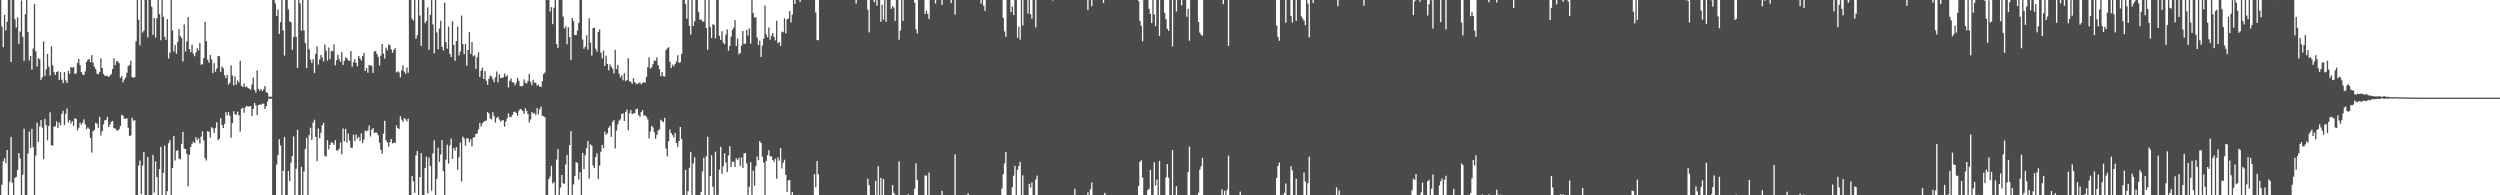 <svg xmlns="http://www.w3.org/2000/svg" width="1920" height="150"><path d="M0 0.000h1v149.998H0zM1 20.387h1v121.415H1zM2 36.255h1v87.605H2zM3 11.442h1v110.122H3zM4 23.449h1v101.873H4zM5 16.738h1v98.483H5zM6 0.000h1v149.998H6zM7 0.000h1v139.549H7zM8 47.543h1v57.571H8zM9 0.000h1v140.433H9zM10 0.000h1v149.998H10zM11 14.777h1v121.827H11zM12 21.130h1v114.681H12zM13 13.300h1v117.307H13zM14 33.726h1v83.819H14zM15 24.326h1v97.408H15zM16 0.350h1v149.648H16zM17 28.244h1v106.016H17zM18 46.690h1v52.107H18zM19 10.925h1v139.073H19zM20 0.000h1v149.998H20zM21 24.689h1v93.240H21zM22 46.365h1v54.593H22zM23 42.918h1v70.583H23zM24 53.487h1v45.470H24zM25 37.340h1v75.675H25zM26 3.115h1v146.883H26zM27 39.308h1v80.216H27zM28 51.123h1v43.103H28zM29 44.643h1v64.357H29zM30 45.506h1v51.640H30zM31 61.411h1v30.789H31zM32 59.324h1v38.708H32zM33 31.853h1v90.287H33zM34 58.312h1v32.961H34zM35 53.291h1v42.833H35zM36 41.457h1v66.316H36zM37 51.233h1v45.564H37zM38 58.015h1v28.269H38zM39 35.605h1v75.900H39zM40 50.175h1v61.773H40zM41 55.428h1v41.879H41zM42 57.500h1v39.452H42zM43 55.273h1v37.983H43zM44 54.744h1v43.504H44zM45 61.388h1v32.607H45zM46 55.396h1v40.846H46zM47 61.153h1v26.232H47zM48 63.812h1v21.284H48zM49 55.353h1v40.819H49zM50 61.723h1v25.676H50zM51 63.826h1v19.588H51zM52 54.467h1v39.516H52zM53 56.570h1v35.687H53zM54 51.530h1v43.412H54zM55 52.087h1v41.002H55zM56 51.306h1v45.431H56zM57 56.703h1v34.090H57zM58 56.355h1v34.982H58zM59 48.358h1v51.807H59zM60 45.259h1v52.881H60zM61 50.045h1v44.284H61zM62 55.328h1v40.427H62zM63 57.259h1v36.891H63zM64 57.559h1v34.149H64zM65 54.799h1v40.787H65zM66 47.566h1v51.663H66zM67 45.838h1v52.036H67zM68 45.369h1v53.590H68zM69 47.685h1v58.335H69zM70 42.355h1v74.847H70zM71 48.125h1v52.563H71zM72 51.210h1v48.528H72zM73 52.995h1v41.286H73zM74 56.472h1v38.548H74zM75 57.140h1v41.009H75zM76 55.401h1v34.248H76zM77 44.808h1v59.235H77zM78 52.210h1v48.532H78zM79 56.786h1v38.768H79zM80 58.193h1v34.232H80zM81 58.159h1v33.950H81zM82 58.230h1v31.464H82zM83 59.068h1v38.468H83zM84 57.978h1v37.624H84zM85 56.877h1v36.678H85zM86 53.009h1v39.878H86zM87 44.792h1v53.675H87zM88 50.043h1v48.624H88zM89 47.070h1v52.819H89zM90 47.104h1v53.352H90zM91 48.566h1v50.622H91zM92 59.917h1v36.813H92zM93 58.431h1v29.748H93zM94 63.235h1v25.543H94zM95 61.105h1v29.995H95zM96 59.566h1v31.730H96zM97 55.865h1v34.978H97zM98 50.755h1v47.349H98zM99 49.910h1v54.552H99zM100 46.690h1v57.172H100zM101 59.148h1v31.336H101zM102 59.818h1v32.982H102zM103 59.164h1v33.154H103zM104 31.764h1v118.233H104zM105 0.000h1v149.998H105zM106 15.168h1v112.033H106zM107 34.925h1v88.351H107zM108 0.000h1v149.151H108zM109 25.028h1v102.216H109zM110 23.593h1v93.068H110zM111 0.000h1v149.998H111zM112 0.000h1v149.998H112zM113 28.750h1v91.814H113zM114 0.000h1v149.998H114zM115 0.000h1v149.998H115zM116 5.150h1v144.848H116zM117 26.763h1v92.159H117zM118 13.831h1v134.111H118zM119 28.846h1v95.091H119zM120 14.003h1v122.044H120zM121 0.000h1v149.998H121zM122 10.954h1v118.856H122zM123 30.949h1v81.818H123zM124 0.000h1v149.998H124zM125 12.918h1v119.879H125zM126 28.278h1v83.558H126zM127 30.716h1v119.282H127zM128 14.756h1v132.138H128zM129 44.964h1v65.071H129zM130 40.478h1v67.216H130zM131 0.000h1v149.998H131zM132 23.341h1v105.737H132zM133 39.562h1v64.831H133zM134 34.605h1v88.625H134zM135 41.215h1v74.611H135zM136 32.140h1v83.260H136zM137 22.305h1v99.447H137zM138 27.681h1v94.736H138zM139 29.247h1v81.175H139zM140 47.262h1v53.973H140zM141 18.745h1v95.407H141zM142 39.546h1v74.952H142zM143 31.844h1v86.323H143zM144 13.065h1v130.044H144zM145 37.628h1v81.331H145zM146 40.045h1v72.892H146zM147 34.282h1v76.044H147zM148 41.196h1v67.577H148zM149 43.211h1v66.563H149zM150 40.274h1v65.071H150zM151 37.077h1v70.420H151zM152 38.681h1v67.463H152zM153 32.982h1v77.190H153zM154 49.786h1v55.126H154zM155 49.251h1v51.606H155zM156 44.637h1v63.135H156zM157 16.720h1v104.725H157zM158 31.693h1v91.624H158zM159 45.863h1v54.742H159zM160 48.136h1v53.210H160zM161 42.149h1v63.549H161zM162 45.607h1v52.071H162zM163 56.207h1v42.400H163zM164 48.479h1v53.604H164zM165 55.099h1v43.044H165zM166 52.643h1v41.272H166zM167 43.055h1v64.536H167zM168 43.195h1v63.419H168zM169 55.170h1v35.614H169zM170 51.077h1v44.902H170zM171 52.439h1v45.966H171zM172 57.852h1v37.244H172zM173 60.040h1v26.113H173zM174 57.536h1v31.034H174zM175 65.018h1v20.970H175zM176 63.542h1v25.227H176zM177 50.100h1v55.664H177zM178 58.006h1v36.536H178zM179 65.531h1v19.878H179zM180 58.612h1v29.221H180zM181 65.048h1v23.085H181zM182 61.734h1v24.035H182zM183 63.439h1v25.104H183zM184 46.621h1v54.462H184zM185 65.854h1v17.681H185zM186 66.765h1v16.045H186zM187 64.069h1v22.501H187zM188 66.847h1v15.534H188zM189 66.355h1v14.960H189zM190 67.671h1v14.090H190zM191 68.097h1v13.660H191zM192 68.866h1v12.678H192zM193 64.856h1v24.298H193zM194 59.615h1v24.097H194zM195 68.946h1v10.117H195zM196 71.031h1v9.915H196zM197 54.055h1v34.325H197zM198 68.253h1v12.499H198zM199 69.676h1v10.583H199zM200 68.374h1v12.023H200zM201 69.999h1v9.597H201zM202 68.532h1v11.048H202zM203 66.037h1v17.688H203zM204 70.759h1v10.826H204zM205 71.482h1v6.619H205zM206 74.341h1v1.321H206zM207 74.174h1v1.751H207zM208 74.284h1v1.488H208zM209 0.000h1v149.998H209zM210 0.000h1v149.998H210zM211 2.639h1v147.359H211zM212 12.270h1v114.072H212zM213 7.361h1v111.749H213zM214 26.086h1v80.869H214zM215 17.065h1v94.601H215zM216 0.000h1v149.998H216zM217 23.371h1v107.883H217zM218 42.625h1v62.514H218zM219 0.000h1v149.998H219zM220 0.000h1v149.998H220zM221 7.265h1v124.056H221zM222 16.457h1v122.546H222zM223 17.157h1v107.831H223zM224 38.287h1v81.580H224zM225 28.592h1v76.195H225zM226 0.000h1v149.998H226zM227 28.377h1v101.150H227zM228 52.160h1v47.548H228zM229 0.000h1v149.998H229zM230 2.621h1v147.377H230zM231 23.557h1v104.560H231zM232 0.000h1v149.998H232zM233 23.438h1v108.291H233zM234 33.110h1v81.253H234zM235 52.352h1v53.405H235zM236 0.000h1v149.998H236zM237 37.871h1v65.712H237zM238 45.728h1v52.309H238zM239 48.491h1v58.921H239zM240 45.444h1v48.788H240zM241 56.106h1v35.847H241zM242 41.348h1v63.750H242zM243 35.571h1v88.255H243zM244 49.633h1v49.054H244zM245 45.648h1v60.443H245zM246 42.286h1v59.585H246zM247 44.140h1v52.041H247zM248 47.143h1v47.223H248zM249 34.209h1v85.442H249zM250 38.935h1v81.329H250zM251 46.566h1v61.036H251zM252 36.436h1v78.424H252zM253 45.406h1v65.884H253zM254 39.088h1v70.171H254zM255 39.448h1v70.324H255zM256 34.108h1v77.200H256zM257 50.125h1v57.484H257zM258 46.273h1v69.216H258zM259 42.007h1v73.634H259zM260 45.440h1v68.731H260zM261 47.466h1v62.020H261zM262 39.928h1v78.591H262zM263 49.866h1v48.809H263zM264 46.692h1v61.940H264zM265 43.957h1v54.989H265zM266 44.861h1v64.609H266zM267 46.326h1v56.305H267zM268 46.868h1v61.127H268zM269 39.059h1v74.409H269zM270 51.274h1v62.192H270zM271 47.784h1v55.662H271zM272 45.431h1v62.991H272zM273 48.335h1v54.998H273zM274 50.947h1v55.520H274zM275 42.961h1v62.176H275zM276 44.831h1v63.373H276zM277 46.470h1v55.936H277zM278 43.144h1v66.799H278zM279 40.558h1v66.600H279zM280 54.510h1v45.712H280zM281 52.334h1v48.546H281zM282 55.843h1v44.284H282zM283 49.864h1v46.442H283zM284 50.301h1v54.559H284zM285 50.512h1v49.159H285zM286 56.030h1v42.316H286zM287 39.626h1v62.531H287zM288 39.217h1v62.489H288zM289 41.421h1v60.580H289zM290 43.687h1v60.221H290zM291 50.317h1v59.308H291zM292 42.691h1v72.361H292zM293 33.739h1v84.212H293zM294 41.162h1v61.494H294zM295 45.007h1v47.786H295zM296 36.630h1v71.109H296zM297 38.622h1v70.885H297zM298 34.051h1v78.600H298zM299 34.806h1v74.302H299zM300 37.914h1v68.813H300zM301 40.624h1v69.532H301zM302 38.361h1v71.333H302zM303 36.946h1v72.800H303zM304 55.595h1v40.810H304zM305 54.712h1v43.652H305zM306 55.639h1v43.501H306zM307 59.457h1v29.855H307zM308 54.078h1v37.752H308zM309 50.198h1v43.508H309zM310 54.968h1v35.763H310zM311 56.609h1v34.891H311zM312 51.752h1v41.510H312zM313 55.879h1v35.307H313zM314 0.000h1v149.998H314zM315 0.000h1v149.998H315zM316 14.491h1v120.655H316zM317 15.850h1v123.374H317zM318 0.000h1v148.075H318zM319 29.867h1v89.383H319zM320 27.193h1v88.676H320zM321 0.000h1v149.998H321zM322 11.945h1v124.139H322zM323 35.252h1v82.425H323zM324 0.000h1v149.998H324zM325 0.000h1v149.998H325zM326 17.821h1v111.271H326zM327 16.180h1v104.164H327zM328 5.688h1v142.781H328zM329 38.315h1v82.789H329zM330 11.440h1v116.091H330zM331 0.000h1v146.500H331zM332 18.686h1v99.069H332zM333 40.958h1v66.827H333zM334 0.000h1v149.998H334zM335 24.902h1v112.470H335zM336 37.901h1v75.513H336zM337 21.883h1v102.489H337zM338 15.857h1v102.814H338zM339 36.047h1v71.551H339zM340 38.729h1v92.594H340zM341 2.081h1v147.917H341zM342 32.378h1v90.225H342zM343 37.381h1v73.743H343zM344 20.501h1v105.139H344zM345 41.222h1v70.374H345zM346 43.794h1v62.725H346zM347 16.269h1v105.718H347zM348 34.515h1v79.122H348zM349 46.619h1v69.090H349zM350 31.474h1v81.496H350zM351 20.366h1v110.005H351zM352 42.666h1v78.062H352zM353 39.624h1v69.811H353zM354 11.945h1v127.494H354zM355 33.847h1v71.125H355zM356 41.581h1v64.877H356zM357 33.675h1v78.259H357zM358 50.430h1v55.808H358zM359 38.468h1v67.726H359zM360 24.719h1v84.668H360zM361 41.444h1v65.495H361zM362 32.362h1v79.980H362zM363 43.284h1v62.439H363zM364 42.373h1v62.913H364zM365 52.931h1v50.043H365zM366 44.101h1v58.356H366zM367 40.123h1v59.232H367zM368 59.138h1v35.275H368zM369 54.307h1v42.890H369zM370 51.926h1v42.865H370zM371 60.683h1v32.927H371zM372 54.618h1v38.274H372zM373 61.949h1v30.640H373zM374 65.126h1v20.988H374zM375 60.509h1v26.637H375zM376 57.994h1v33.064H376zM377 58.720h1v33.025H377zM378 60.880h1v25.360H378zM379 63.171h1v26.127H379zM380 59.436h1v34.616H380zM381 54.893h1v35.699H381zM382 63.169h1v26.402H382zM383 56.973h1v34.763H383zM384 59.944h1v33.364H384zM385 59.825h1v32.723H385zM386 59.566h1v32.657H386zM387 56.495h1v40.819H387zM388 58.887h1v34.470H388zM389 57.742h1v33.124H389zM390 67.152h1v19.997H390zM391 61.986h1v27.997H391zM392 60.281h1v29.572H392zM393 63.126h1v25.152H393zM394 63.430h1v22.765H394zM395 65.582h1v20.105H395zM396 63.474h1v23.321H396zM397 59.800h1v29.201H397zM398 62.096h1v23.028H398zM399 66.058h1v17.580H399zM400 66.234h1v17.812H400zM401 65.932h1v19.382H401zM402 60.958h1v26.468H402zM403 63.563h1v19.606H403zM404 64.149h1v21.023H404zM405 62.263h1v25.330H405zM406 56.708h1v37.340H406zM407 62.926h1v28.819H407zM408 65.531h1v20.380H408zM409 61.253h1v26.184H409zM410 63.512h1v23.156H410zM411 63.611h1v24.788H411zM412 65.858h1v17.212H412zM413 64.872h1v22.961H413zM414 66.495h1v17.384H414zM415 66.735h1v15.175H415zM416 62.430h1v26.553H416zM417 56.916h1v32.254H417zM418 55.666h1v34.433H418zM419 0.000h1v149.998H419zM420 0.000h1v149.998H420zM421 0.000h1v137.620H421zM422 8.853h1v126.739H422zM423 5.516h1v121.825H423zM424 18.599h1v122.335H424zM425 5.935h1v133.967H425zM426 0.000h1v149.998H426zM427 33.875h1v88.717H427zM428 36.752h1v77.767H428zM429 0.000h1v149.998H429zM430 0.000h1v144.102H430zM431 0.000h1v134.347H431zM432 12.724h1v128.039H432zM433 21.943h1v119.206H433zM434 20.121h1v106.208H434zM435 33.973h1v84.952H435zM436 20.959h1v128.913H436zM437 28.461h1v83.068H437zM438 45.978h1v54.716H438zM439 13.831h1v136.166H439zM440 16.299h1v125.313H440zM441 26.937h1v108.295H441zM442 26.935h1v97.501H442zM443 23.557h1v101.699H443zM444 17.599h1v120.348H444zM445 0.000h1v132.241H445zM446 0.000h1v149.998H446zM447 30.377h1v87.000H447zM448 37.443h1v92.429H448zM449 35.866h1v83.329H449zM450 27.054h1v86.687H450zM451 38.086h1v70.228H451zM452 14.030h1v123.148H452zM453 32.613h1v78.257H453zM454 42.728h1v69.168H454zM455 21.613h1v105.473H455zM456 21.247h1v107.856H456zM457 37.479h1v83.153H457zM458 39.622h1v78.088H458zM459 24.586h1v112.928H459zM460 22.634h1v104.551H460zM461 40.411h1v76.144H461zM462 44.831h1v66.470H462zM463 38.795h1v75.000H463zM464 50.693h1v50.487H464zM465 42.776h1v60.750H465zM466 49.100h1v53.297H466zM467 53.954h1v44.156H467zM468 49.459h1v47.136H468zM469 51.263h1v53.865H469zM470 52.700h1v40.906H470zM471 56.486h1v35.760H471zM472 38.283h1v75.746H472zM473 53.101h1v47.234H473zM474 49.814h1v45.724H474zM475 56.570h1v36.104H475zM476 59.569h1v32.071H476zM477 57.813h1v29.787H477zM478 61.649h1v25.369H478zM479 56.184h1v36.720H479zM480 62.375h1v23.650H480zM481 61.512h1v22.607H481zM482 44.641h1v55.405H482zM483 62.434h1v24.481H483zM484 62.931h1v21.552H484zM485 64.380h1v23.470H485zM486 60.125h1v26.910H486zM487 63.130h1v23.694H487zM488 64.172h1v19.704H488zM489 64.606h1v18.958H489zM490 63.869h1v24.577H490zM491 63.279h1v26.436H491zM492 64.835h1v21.254H492zM493 63.753h1v20.796H493zM494 63.126h1v25.685H494zM495 63.512h1v25.170H495zM496 59.010h1v30.700H496zM497 51.508h1v40.194H497zM498 43.906h1v62.386H498zM499 52.675h1v48.125H499zM500 51.698h1v44.918H500zM501 49.287h1v48.576H501zM502 46.417h1v55.188H502zM503 46.767h1v59.818H503zM504 44.019h1v59.601H504zM505 50.125h1v50.150H505zM506 53.208h1v46.232H506zM507 58.518h1v33.378H507zM508 55.353h1v37.578H508zM509 58.532h1v35.447H509zM510 58.800h1v31.739H510zM511 38.393h1v75.609H511zM512 37.065h1v83.061H512zM513 36.262h1v72.182H513zM514 47.475h1v52.023H514zM515 52.359h1v49.830H515zM516 49.667h1v54.121H516zM517 51.018h1v54.533H517zM518 49.097h1v52.936H518zM519 47.264h1v62.579H519zM520 42.432h1v70.402H520zM521 48.285h1v60.011H521zM522 47.770h1v49.791H522zM523 41.402h1v65.366H523zM524 0.000h1v149.998H524zM525 0.000h1v149.998H525zM526 3.104h1v127.405H526zM527 14.381h1v135.276H527zM528 0.000h1v146.734H528zM529 19.766h1v109.167H529zM530 26.546h1v90.111H530zM531 0.000h1v149.998H531zM532 19.917h1v105.359H532zM533 16.317h1v104.416H533zM534 0.000h1v149.998H534zM535 0.000h1v149.998H535zM536 9.126h1v140.872H536zM537 15.022h1v134.976H537zM538 14.953h1v132.566H538zM539 16.553h1v115.066H539zM540 16.564h1v104.590H540zM541 0.000h1v149.998H541zM542 21.515h1v98.534H542zM543 38.267h1v66.737H543zM544 0.000h1v149.998H544zM545 20.798h1v114.340H545zM546 29.292h1v89.957H546zM547 18.640h1v124.800H547zM548 19.146h1v130.538H548zM549 29.400h1v87.030H549zM550 0.000h1v149.998H550zM551 0.000h1v149.602H551zM552 27.525h1v102.734H552zM553 30.606h1v82.164H553zM554 24.021h1v109.408H554zM555 32.652h1v95.107H555zM556 33.957h1v83.833H556zM557 26.575h1v98.268H557zM558 22.586h1v109.492H558zM559 38.935h1v80.438H559zM560 35.239h1v76.982H560zM561 28.223h1v99.996H561zM562 22.888h1v101.289H562zM563 21.130h1v103.059H563zM564 15.470h1v112.777H564zM565 35.339h1v86.247H565zM566 29.631h1v93.288H566zM567 41.858h1v79.237H567zM568 40.659h1v86.810H568zM569 35.053h1v85.874H569zM570 23.808h1v105.107H570zM571 33.687h1v84.229H571zM572 33.479h1v83.899H572zM573 22.977h1v102.541H573zM574 27.264h1v122.733H574zM575 21.746h1v121.616H575zM576 33.483h1v91.079H576zM577 0.000h1v149.998H577zM578 10.066h1v120.893H578zM579 13.445h1v129.199H579zM580 13.282h1v114.240H580zM581 28.885h1v91.253H581zM582 34.511h1v88.527H582zM583 31.252h1v77.101H583zM584 43.730h1v66.044H584zM585 34.998h1v85.439H585zM586 29.874h1v95.020H586zM587 4.184h1v145.814H587zM588 26.399h1v97.124H588zM589 28.672h1v90.532H589zM590 21.130h1v94.240H590zM591 30.444h1v89.731H591zM592 27.468h1v92.509H592zM593 25.330h1v97.483H593zM594 28.304h1v95.940H594zM595 31.016h1v90.832H595zM596 15.992h1v121.268H596zM597 33.224h1v87.653H597zM598 32.277h1v91.106H598zM599 35.246h1v78.534H599zM600 24.264h1v105.116H600zM601 24.802h1v100.127H601zM602 14.042h1v108.620H602zM603 25.607h1v108.636H603zM604 14.955h1v132.438H604zM605 14.239h1v124.397H605zM606 8.446h1v129.847H606zM607 17.313h1v132.685H607zM608 11.112h1v136.297H608zM609 0.000h1v149.998H609zM610 3.090h1v146.908H610zM611 0.000h1v149.998H611zM612 0.000h1v149.998H612zM613 0.000h1v149.593H613zM614 1.504h1v148.311H614zM615 0.000h1v149.998H615zM616 0.000h1v149.998H616zM617 0.000h1v149.998H617zM618 0.000h1v149.998H618zM619 0.000h1v149.998H619zM620 0.000h1v149.998H620zM621 0.000h1v149.998H621zM622 0.000h1v149.998H622zM623 0.000h1v149.998H623zM624 0.000h1v149.998H624zM625 0.000h1v133.804H625zM626 9.558h1v134.196H626zM627 30.611h1v93.063H627zM628 30.984h1v102.848H628zM629 0.000h1v149.998H629zM630 0.000h1v149.998H630zM631 0.000h1v149.998H631zM632 0.000h1v149.998H632zM633 0.000h1v149.998H633zM634 0.000h1v149.998H634zM635 0.000h1v149.998H635zM636 0.000h1v149.998H636zM637 0.000h1v149.998H637zM638 0.000h1v149.998H638zM639 0.000h1v149.998H639zM640 0.000h1v149.998H640zM641 0.000h1v149.998H641zM642 0.000h1v149.998H642zM643 0.000h1v149.998H643zM644 0.000h1v149.998H644zM645 0.000h1v149.998H645zM646 0.000h1v149.998H646zM647 0.000h1v149.998H647zM648 0.000h1v149.998H648zM649 0.000h1v149.998H649zM650 0.000h1v149.998H650zM651 0.000h1v149.998H651zM652 0.000h1v149.998H652zM653 0.000h1v149.998H653zM654 0.000h1v149.998H654zM655 0.000h1v149.998H655zM656 0.000h1v149.998H656zM657 2.715h1v147.283H657zM658 0.000h1v149.998H658zM659 0.000h1v149.998H659zM660 0.000h1v149.998H660zM661 0.000h1v149.998H661zM662 0.000h1v149.998H662zM663 0.000h1v149.998H663zM664 0.000h1v149.998H664zM665 0.000h1v149.998H665zM666 7.466h1v129.755H666zM667 24.863h1v117.300H667zM668 0.000h1v149.998H668zM669 0.000h1v149.998H669zM670 0.000h1v149.998H670zM671 1.694h1v148.304H671zM672 0.000h1v138.920H672zM673 4.289h1v145.388H673zM674 0.000h1v127.721H674zM675 0.000h1v149.998H675zM676 16.692h1v120.007H676zM677 3.568h1v146.429H677zM678 15.106h1v122.346H678zM679 0.000h1v149.998H679zM680 16.683h1v133.315H680zM681 0.000h1v149.998H681zM682 0.000h1v149.998H682zM683 0.000h1v149.998H683zM684 6.823h1v143.175H684zM685 4.720h1v137.531H685zM686 5.914h1v142.227H686zM687 16.079h1v133.601H687zM688 0.000h1v149.998H688zM689 0.000h1v149.998H689zM690 30.499h1v93.402H690zM691 23.502h1v126.496H691zM692 0.000h1v149.998H692zM693 16.077h1v133.921H693zM694 0.000h1v149.998H694zM695 0.000h1v149.998H695zM696 0.000h1v149.998H696zM697 0.000h1v149.169H697zM698 0.000h1v149.998H698zM699 0.000h1v149.998H699zM700 0.000h1v149.998H700zM701 0.000h1v149.998H701zM702 2.110h1v142.900H702zM703 22.545h1v102.969H703zM704 25.713h1v112.587H704zM705 0.000h1v149.998H705zM706 0.000h1v149.998H706zM707 0.000h1v149.998H707zM708 0.000h1v149.998H708zM709 0.000h1v149.998H709zM710 10.783h1v123.976H710zM711 8.219h1v126.638H711zM712 10.684h1v139.314H712zM713 14.591h1v117.918H713zM714 0.000h1v149.998H714zM715 0.000h1v149.998H715zM716 0.000h1v149.998H716zM717 0.000h1v149.998H717zM718 2.696h1v147.301H718zM719 0.000h1v149.998H719zM720 0.000h1v149.998H720zM721 0.000h1v149.998H721zM722 0.000h1v149.998H722zM723 3.783h1v142.754H723zM724 0.000h1v149.998H724zM725 0.000h1v149.998H725zM726 0.000h1v149.998H726zM727 0.000h1v149.998H727zM728 0.000h1v149.998H728zM729 0.000h1v149.998H729zM730 2.296h1v147.702H730zM731 0.000h1v149.998H731zM732 0.000h1v149.998H732zM733 11.323h1v107.204H733zM734 0.000h1v149.998H734zM735 0.000h1v149.998H735zM736 0.000h1v149.998H736zM737 0.000h1v149.998H737zM738 0.000h1v149.998H738zM739 0.000h1v149.998H739zM740 0.000h1v149.998H740zM741 0.000h1v149.998H741zM742 0.000h1v149.998H742zM743 0.000h1v148.354H743zM744 0.000h1v149.998H744zM745 0.000h1v149.998H745zM746 0.000h1v149.998H746zM747 0.000h1v149.998H747zM748 0.000h1v149.998H748zM749 0.000h1v149.998H749zM750 0.000h1v149.998H750zM751 0.000h1v149.998H751zM752 0.000h1v149.998H752zM753 2.785h1v147.212H753zM754 0.000h1v149.998H754zM755 4.511h1v145.486H755zM756 8.324h1v141.673H756zM757 0.000h1v149.998H757zM758 0.000h1v149.998H758zM759 0.000h1v149.998H759zM760 0.000h1v149.998H760zM761 0.000h1v149.998H761zM762 0.000h1v149.998H762zM763 0.000h1v149.998H763zM764 0.000h1v149.998H764zM765 0.000h1v149.998H765zM766 0.000h1v149.998H766zM767 0.000h1v149.998H767zM768 0.000h1v149.998H768zM769 0.000h1v144.786H769zM770 13.703h1v120.119H770zM771 24.113h1v101.356H771zM772 28.262h1v88.486H772zM773 0.000h1v149.998H773zM774 0.000h1v149.998H774zM775 0.000h1v149.998H775zM776 9.261h1v140.737H776zM777 5.097h1v138.593H777zM778 11.588h1v123.360H778zM779 0.000h1v127.375H779zM780 0.000h1v149.998H780zM781 28.967h1v101.360H781zM782 20.542h1v106.883H782zM783 30.508h1v93.709H783zM784 0.000h1v149.998H784zM785 19.585h1v115.084H785zM786 0.000h1v149.998H786zM787 0.000h1v149.998H787zM788 0.000h1v149.998H788zM789 10.320h1v139.677H789zM790 0.000h1v141.140H790zM791 10.915h1v133.090H791zM792 14.317h1v125.727H792zM793 0.000h1v149.998H793zM794 0.000h1v149.819H794zM795 21.080h1v116.789H795zM796 0.000h1v134.853H796zM797 0.000h1v149.998H797zM798 0.000h1v149.998H798zM799 0.000h1v149.998H799zM800 0.000h1v149.998H800zM801 0.000h1v149.998H801zM802 0.000h1v149.998H802zM803 0.000h1v149.998H803zM804 0.000h1v149.998H804zM805 0.000h1v149.998H805zM806 0.000h1v149.998H806zM807 0.000h1v149.998H807zM808 0.460h1v149.538H808zM809 0.000h1v149.998H809zM810 0.000h1v149.998H810zM811 0.000h1v149.998H811zM812 0.000h1v149.998H812zM813 0.000h1v149.998H813zM814 0.000h1v149.998H814zM815 0.000h1v149.998H815zM816 0.000h1v149.998H816zM817 0.000h1v149.998H817zM818 0.000h1v149.998H818zM819 0.000h1v149.998H819zM820 0.000h1v149.998H820zM821 0.000h1v149.998H821zM822 0.000h1v149.998H822zM823 0.000h1v149.998H823zM824 0.000h1v149.998H824zM825 0.000h1v144.930H825zM826 0.000h1v149.998H826zM827 0.000h1v149.998H827zM828 0.000h1v149.998H828zM829 0.000h1v149.998H829zM830 0.000h1v149.998H830zM831 0.000h1v149.998H831zM832 0.000h1v149.998H832zM833 0.000h1v149.998H833zM834 0.000h1v149.998H834zM835 7.718h1v140.051H835zM836 0.000h1v149.998H836zM837 0.000h1v145.292H837zM838 4.704h1v135.427H838zM839 0.000h1v149.998H839zM840 0.000h1v149.998H840zM841 0.000h1v149.998H841zM842 0.000h1v149.998H842zM843 0.000h1v149.998H843zM844 0.000h1v149.998H844zM845 0.000h1v149.998H845zM846 0.000h1v149.998H846zM847 2.275h1v147.723H847zM848 0.000h1v148.073H848zM849 0.000h1v149.998H849zM850 0.000h1v149.998H850zM851 0.000h1v149.998H851zM852 0.000h1v149.998H852zM853 0.000h1v149.998H853zM854 0.000h1v149.998H854zM855 0.000h1v149.998H855zM856 0.000h1v149.998H856zM857 0.000h1v149.998H857zM858 0.000h1v149.998H858zM859 0.000h1v149.998H859zM860 0.000h1v149.998H860zM861 0.000h1v149.998H861zM862 0.000h1v149.998H862zM863 0.000h1v149.998H863zM864 0.000h1v149.998H864zM865 0.000h1v149.998H865zM866 0.000h1v149.998H866zM867 0.000h1v149.998H867zM868 0.000h1v149.998H868zM869 0.000h1v149.998H869zM870 0.000h1v149.998H870zM871 0.000h1v149.998H871zM872 0.000h1v149.998H872zM873 0.000h1v149.998H873zM874 0.911h1v142.049H874zM875 16.141h1v108.172H875zM876 19.878h1v103.214H876zM877 31.718h1v104.677H877zM878 0.000h1v149.998H878zM879 0.000h1v149.998H879zM880 0.000h1v149.998H880zM881 0.000h1v145.988H881zM882 6.786h1v138.274H882zM883 10.634h1v119.923H883zM884 17.734h1v132.264H884zM885 0.000h1v149.998H885zM886 11.192h1v113.436H886zM887 20.080h1v122.317H887zM888 0.000h1v137.910H888zM889 0.000h1v149.998H889zM890 27.541h1v96.023H890zM891 0.000h1v149.998H891zM892 0.000h1v149.998H892zM893 0.000h1v149.998H893zM894 9.961h1v140.037H894zM895 14.838h1v121.303H895zM896 22.069h1v103.999H896zM897 23.692h1v112.766H897zM898 0.000h1v149.998H898zM899 0.000h1v149.998H899zM900 35.717h1v79.527H900zM901 0.000h1v149.998H901zM902 0.000h1v149.998H902zM903 8.837h1v134.239H903zM904 0.000h1v149.998H904zM905 0.000h1v149.998H905zM906 0.000h1v149.998H906zM907 4.095h1v145.903H907zM908 0.000h1v149.998H908zM909 0.000h1v149.998H909zM910 0.000h1v149.998H910zM911 12.845h1v137.153H911zM912 6.761h1v125.267H912zM913 31.288h1v81.283H913zM914 0.000h1v149.998H914zM915 0.000h1v149.998H915zM916 0.000h1v149.998H916zM917 0.000h1v149.998H917zM918 0.000h1v149.998H918zM919 0.000h1v149.998H919zM920 16.919h1v131.069H920zM921 25.056h1v105.382H921zM922 26.807h1v100.941H922zM923 27.390h1v93.848H923zM924 0.000h1v149.998H924zM925 0.000h1v149.998H925zM926 0.000h1v149.998H926zM927 0.000h1v149.998H927zM928 0.000h1v149.998H928zM929 0.000h1v149.998H929zM930 0.000h1v149.998H930zM931 0.000h1v149.998H931zM932 0.000h1v149.998H932zM933 0.000h1v149.998H933zM934 0.000h1v149.998H934zM935 0.000h1v149.998H935zM936 0.000h1v149.998H936zM937 0.000h1v149.998H937zM938 0.000h1v145.448H938zM939 3.223h1v146.775H939zM940 0.000h1v146.441H940zM941 0.000h1v149.998H941zM942 0.000h1v145.715H942zM943 35.252h1v84.290H943zM944 0.000h1v149.998H944zM945 0.000h1v149.998H945zM946 0.000h1v149.998H946zM947 0.000h1v149.998H947zM948 0.000h1v149.998H948zM949 0.000h1v149.998H949zM950 0.000h1v149.998H950zM951 0.000h1v149.998H951zM952 0.000h1v147.089H952zM953 0.000h1v149.998H953zM954 0.000h1v149.998H954zM955 0.000h1v149.998H955zM956 0.000h1v149.998H956zM957 0.000h1v149.998H957zM958 0.000h1v149.998H958zM959 0.000h1v149.998H959zM960 0.000h1v149.998H960zM961 0.000h1v149.998H961zM962 0.000h1v149.998H962zM963 0.000h1v149.998H963zM964 0.000h1v149.998H964zM965 0.000h1v149.998H965zM966 0.000h1v149.998H966zM967 0.000h1v149.998H967zM968 0.000h1v149.998H968zM969 0.000h1v149.998H969zM970 0.000h1v149.998H970zM971 0.000h1v149.998H971zM972 0.000h1v149.998H972zM973 0.000h1v149.998H973zM974 0.000h1v149.998H974zM975 0.000h1v149.998H975zM976 0.000h1v149.998H976zM977 0.000h1v149.998H977zM978 0.000h1v149.998H978zM979 0.000h1v149.998H979zM980 19.590h1v117.133H980zM981 28.313h1v99.241H981zM982 31.309h1v93.569H982zM983 0.000h1v149.998H983zM984 0.000h1v149.998H984zM985 0.000h1v149.998H985zM986 0.000h1v148.089H986zM987 17.441h1v123.473H987zM988 0.000h1v149.998H988zM989 0.000h1v149.998H989zM990 0.000h1v149.998H990zM991 12.245h1v115.505H991zM992 17.290h1v113.557H992zM993 0.000h1v149.998H993zM994 0.000h1v149.998H994zM995 16.040h1v121.326H995zM996 0.000h1v149.998H996zM997 0.000h1v149.998H997zM998 0.000h1v149.998H998zM999 12.572h1v137.425H999zM1000 14.305h1v135.693H1000zM1001 15.910h1v116.583H1001zM1002 19.368h1v119.913H1002zM1003 0.000h1v149.998H1003zM1004 2.820h1v137.899H1004zM1005 28.596h1v91.704H1005zM1006 0.000h1v149.998H1006zM1007 0.000h1v149.998H1007zM1008 2.282h1v147.716H1008zM1009 0.000h1v149.998H1009zM1010 0.000h1v149.998H1010zM1011 0.000h1v149.998H1011zM1012 0.000h1v149.998H1012zM1013 0.000h1v149.998H1013zM1014 0.000h1v149.998H1014zM1015 0.000h1v149.998H1015zM1016 0.000h1v149.998H1016zM1017 0.000h1v149.998H1017zM1018 0.000h1v149.998H1018zM1019 0.000h1v149.998H1019zM1020 0.000h1v149.998H1020zM1021 0.000h1v149.998H1021zM1022 0.000h1v149.998H1022zM1023 0.000h1v149.998H1023zM1024 0.000h1v149.998H1024zM1025 0.000h1v149.998H1025zM1026 0.000h1v143.912H1026zM1027 4.818h1v145.180H1027zM1028 0.000h1v146.219H1028zM1029 0.000h1v149.998H1029zM1030 0.000h1v149.998H1030zM1031 0.000h1v149.998H1031zM1032 0.000h1v149.998H1032zM1033 0.000h1v149.998H1033zM1034 0.000h1v149.998H1034zM1035 0.000h1v149.998H1035zM1036 0.000h1v149.998H1036zM1037 0.000h1v149.998H1037zM1038 0.000h1v149.998H1038zM1039 0.000h1v149.998H1039zM1040 0.000h1v149.998H1040zM1041 0.000h1v149.998H1041zM1042 0.000h1v149.998H1042zM1043 0.000h1v149.998H1043zM1044 0.000h1v149.998H1044zM1045 0.000h1v149.998H1045zM1046 0.000h1v149.998H1046zM1047 4.356h1v145.642H1047zM1048 0.000h1v149.998H1048zM1049 0.000h1v149.998H1049zM1050 0.000h1v149.998H1050zM1051 0.000h1v149.998H1051zM1052 0.000h1v149.998H1052zM1053 0.000h1v149.998H1053zM1054 0.000h1v149.998H1054zM1055 0.000h1v149.998H1055zM1056 0.000h1v149.998H1056zM1057 0.000h1v149.998H1057zM1058 0.000h1v149.998H1058zM1059 0.000h1v149.998H1059zM1060 0.000h1v149.998H1060zM1061 0.000h1v149.998H1061zM1062 0.000h1v149.998H1062zM1063 0.000h1v149.998H1063zM1064 0.000h1v149.998H1064zM1065 0.000h1v149.998H1065zM1066 0.000h1v149.998H1066zM1067 0.000h1v149.998H1067zM1068 0.000h1v149.998H1068zM1069 0.000h1v149.998H1069zM1070 0.000h1v149.998H1070zM1071 0.000h1v149.998H1071zM1072 0.000h1v149.998H1072zM1073 0.000h1v149.998H1073zM1074 0.000h1v149.998H1074zM1075 0.000h1v149.998H1075zM1076 0.000h1v149.998H1076zM1077 0.000h1v149.998H1077zM1078 0.000h1v149.998H1078zM1079 0.000h1v149.998H1079zM1080 0.000h1v149.998H1080zM1081 0.000h1v149.998H1081zM1082 0.000h1v149.998H1082zM1083 0.000h1v149.998H1083zM1084 0.000h1v146.111H1084zM1085 11.641h1v125.613H1085zM1086 0.968h1v137.260H1086zM1087 0.000h1v133.672H1087zM1088 0.000h1v149.998H1088zM1089 0.000h1v149.998H1089zM1090 1.302h1v148.695H1090zM1091 0.000h1v147.709H1091zM1092 0.000h1v140.286H1092zM1093 0.000h1v149.998H1093zM1094 0.000h1v149.998H1094zM1095 0.000h1v149.998H1095zM1096 11.877h1v127.368H1096zM1097 3.214h1v134.919H1097zM1098 0.000h1v149.998H1098zM1099 0.217h1v144.662H1099zM1100 21.954h1v112.049H1100zM1101 0.000h1v149.998H1101zM1102 0.000h1v149.998H1102zM1103 0.000h1v149.998H1103zM1104 0.000h1v149.998H1104zM1105 0.000h1v142.406H1105zM1106 16.974h1v122.234H1106zM1107 0.000h1v137.006H1107zM1108 0.000h1v149.998H1108zM1109 0.000h1v138.151H1109zM1110 22.517h1v112.422H1110zM1111 0.000h1v149.998H1111zM1112 0.000h1v149.998H1112zM1113 0.000h1v149.998H1113zM1114 0.000h1v149.998H1114zM1115 0.000h1v149.998H1115zM1116 0.000h1v145.033H1116zM1117 0.000h1v149.998H1117zM1118 0.000h1v149.998H1118zM1119 0.000h1v149.998H1119zM1120 0.000h1v149.998H1120zM1121 0.000h1v149.998H1121zM1122 17.384h1v108.057H1122zM1123 27.189h1v99.586H1123zM1124 0.000h1v149.998H1124zM1125 0.000h1v149.998H1125zM1126 0.000h1v149.998H1126zM1127 0.000h1v149.998H1127zM1128 0.000h1v149.998H1128zM1129 12.451h1v135.835H1129zM1130 9.219h1v127.789H1130zM1131 12.282h1v110.648H1131zM1132 23.600h1v103.489H1132zM1133 28.331h1v91.013H1133zM1134 0.000h1v149.998H1134zM1135 0.000h1v149.998H1135zM1136 0.000h1v149.998H1136zM1137 0.000h1v149.998H1137zM1138 0.000h1v149.373H1138zM1139 0.000h1v149.998H1139zM1140 0.000h1v149.998H1140zM1141 0.000h1v149.998H1141zM1142 0.000h1v149.998H1142zM1143 1.762h1v147.503H1143zM1144 0.000h1v149.686H1144zM1145 0.000h1v149.998H1145zM1146 0.000h1v149.998H1146zM1147 0.000h1v149.998H1147zM1148 0.000h1v149.998H1148zM1149 1.872h1v143.788H1149zM1150 0.000h1v149.467H1150zM1151 0.000h1v149.998H1151zM1152 0.000h1v149.451H1152zM1153 0.000h1v149.998H1153zM1154 0.000h1v149.998H1154zM1155 0.000h1v149.998H1155zM1156 0.000h1v149.998H1156zM1157 0.000h1v149.998H1157zM1158 0.000h1v149.998H1158zM1159 0.000h1v149.998H1159zM1160 0.000h1v149.998H1160zM1161 0.000h1v149.998H1161zM1162 6.216h1v143.781H1162zM1163 0.000h1v149.998H1163zM1164 0.000h1v149.998H1164zM1165 0.000h1v149.998H1165zM1166 0.000h1v149.998H1166zM1167 0.000h1v149.998H1167zM1168 0.000h1v149.998H1168zM1169 0.000h1v149.998H1169zM1170 0.000h1v149.998H1170zM1171 0.000h1v149.998H1171zM1172 0.000h1v149.998H1172zM1173 0.000h1v149.998H1173zM1174 0.000h1v149.998H1174zM1175 0.000h1v149.998H1175zM1176 0.000h1v149.998H1176zM1177 0.000h1v149.998H1177zM1178 0.000h1v149.998H1178zM1179 0.000h1v149.998H1179zM1180 0.000h1v149.998H1180zM1181 0.000h1v149.998H1181zM1182 0.000h1v149.998H1182zM1183 0.000h1v149.998H1183zM1184 0.000h1v149.998H1184zM1185 0.000h1v149.998H1185zM1186 0.000h1v149.998H1186zM1187 0.000h1v149.998H1187zM1188 0.000h1v149.998H1188zM1189 0.000h1v149.998H1189zM1190 15.420h1v134.578H1190zM1191 6.010h1v129.119H1191zM1192 0.000h1v143.996H1192zM1193 0.000h1v149.998H1193zM1194 0.000h1v149.998H1194zM1195 3.394h1v146.603H1195zM1196 0.000h1v149.998H1196zM1197 0.000h1v149.998H1197zM1198 0.000h1v149.162H1198zM1199 0.000h1v149.998H1199zM1200 1.348h1v147.844H1200zM1201 0.000h1v149.998H1201zM1202 0.000h1v149.998H1202zM1203 0.000h1v149.998H1203zM1204 1.181h1v148.817H1204zM1205 12.252h1v126.336H1205zM1206 0.000h1v149.998H1206zM1207 0.000h1v149.998H1207zM1208 0.000h1v149.998H1208zM1209 0.000h1v149.998H1209zM1210 0.000h1v149.998H1210zM1211 0.000h1v149.998H1211zM1212 0.000h1v149.998H1212zM1213 0.000h1v149.998H1213zM1214 0.000h1v149.998H1214zM1215 0.000h1v144.351H1215zM1216 0.000h1v149.998H1216zM1217 0.000h1v149.998H1217zM1218 0.000h1v149.998H1218zM1219 0.000h1v149.998H1219zM1220 0.000h1v149.998H1220zM1221 0.000h1v149.998H1221zM1222 0.000h1v149.998H1222zM1223 0.000h1v149.998H1223zM1224 0.000h1v149.998H1224zM1225 0.000h1v149.998H1225zM1226 0.000h1v149.998H1226zM1227 0.000h1v149.998H1227zM1228 0.000h1v149.998H1228zM1229 0.000h1v149.998H1229zM1230 0.000h1v149.998H1230zM1231 0.000h1v149.998H1231zM1232 0.000h1v149.998H1232zM1233 0.000h1v149.998H1233zM1234 0.000h1v149.998H1234zM1235 0.000h1v149.998H1235zM1236 0.000h1v149.998H1236zM1237 0.000h1v149.998H1237zM1238 0.000h1v149.998H1238zM1239 0.000h1v149.998H1239zM1240 0.000h1v149.998H1240zM1241 0.000h1v149.998H1241zM1242 0.000h1v149.998H1242zM1243 0.000h1v149.998H1243zM1244 0.000h1v149.998H1244zM1245 0.000h1v149.998H1245zM1246 0.000h1v149.998H1246zM1247 0.000h1v149.998H1247zM1248 0.000h1v149.998H1248zM1249 0.000h1v149.998H1249zM1250 0.000h1v149.998H1250zM1251 0.000h1v149.998H1251zM1252 0.000h1v149.998H1252zM1253 0.000h1v146.375H1253zM1254 8.940h1v137.796H1254zM1255 17.894h1v132.104H1255zM1256 0.000h1v149.998H1256zM1257 15.191h1v122.770H1257zM1258 0.000h1v149.998H1258zM1259 0.000h1v149.998H1259zM1260 0.000h1v149.998H1260zM1261 0.000h1v149.998H1261zM1262 0.000h1v149.998H1262zM1263 0.000h1v149.998H1263zM1264 0.000h1v149.998H1264zM1265 0.000h1v149.998H1265zM1266 0.000h1v149.998H1266zM1267 0.000h1v149.998H1267zM1268 0.000h1v149.998H1268zM1269 0.000h1v149.998H1269zM1270 0.000h1v149.998H1270zM1271 0.000h1v149.998H1271zM1272 0.000h1v149.998H1272zM1273 0.000h1v149.998H1273zM1274 0.000h1v149.998H1274zM1275 0.000h1v149.998H1275zM1276 0.000h1v149.998H1276zM1277 0.000h1v149.998H1277zM1278 0.000h1v149.998H1278zM1279 0.000h1v149.998H1279zM1280 0.000h1v149.998H1280zM1281 0.000h1v149.998H1281zM1282 0.000h1v149.998H1282zM1283 0.000h1v149.998H1283zM1284 0.000h1v149.998H1284zM1285 0.000h1v149.998H1285zM1286 0.000h1v149.998H1286zM1287 0.000h1v149.998H1287zM1288 0.000h1v149.998H1288zM1289 0.000h1v149.998H1289zM1290 0.000h1v149.998H1290zM1291 0.000h1v149.998H1291zM1292 0.000h1v149.998H1292zM1293 0.000h1v149.998H1293zM1294 0.220h1v149.778H1294zM1295 0.000h1v149.998H1295zM1296 0.703h1v128.437H1296zM1297 17.322h1v116.180H1297zM1298 0.000h1v149.998H1298zM1299 0.000h1v149.998H1299zM1300 0.000h1v149.998H1300zM1301 0.000h1v149.998H1301zM1302 0.110h1v143.056H1302zM1303 0.000h1v147.002H1303zM1304 0.000h1v149.998H1304zM1305 0.000h1v149.998H1305zM1306 8.173h1v135.402H1306zM1307 15.113h1v123.402H1307zM1308 0.000h1v149.998H1308zM1309 0.000h1v149.998H1309zM1310 18.295h1v106.677H1310zM1311 0.000h1v149.998H1311zM1312 0.000h1v149.998H1312zM1313 0.000h1v149.998H1313zM1314 0.240h1v148.890H1314zM1315 5.049h1v138.604H1315zM1316 0.000h1v134.718H1316zM1317 0.000h1v149.998H1317zM1318 0.000h1v149.998H1318zM1319 12.639h1v137.359H1319zM1320 21.714h1v114.001H1320zM1321 0.000h1v149.998H1321zM1322 0.000h1v149.998H1322zM1323 0.000h1v149.998H1323zM1324 0.000h1v149.998H1324zM1325 0.000h1v149.998H1325zM1326 0.000h1v149.998H1326zM1327 0.000h1v149.998H1327zM1328 0.000h1v149.998H1328zM1329 0.000h1v149.998H1329zM1330 0.000h1v149.998H1330zM1331 0.000h1v149.998H1331zM1332 15.234h1v134.763H1332zM1333 14.371h1v135.111H1333zM1334 0.000h1v149.998H1334zM1335 0.000h1v149.998H1335zM1336 0.000h1v149.998H1336zM1337 0.000h1v149.998H1337zM1338 0.000h1v149.998H1338zM1339 0.000h1v149.998H1339zM1340 0.000h1v149.998H1340zM1341 0.000h1v149.998H1341zM1342 0.000h1v149.998H1342zM1343 0.000h1v138.242H1343zM1344 0.000h1v149.998H1344zM1345 0.000h1v149.998H1345zM1346 0.000h1v149.998H1346zM1347 0.000h1v149.998H1347zM1348 0.000h1v149.998H1348zM1349 0.000h1v149.998H1349zM1350 0.000h1v149.998H1350zM1351 0.000h1v149.998H1351zM1352 0.000h1v149.998H1352zM1353 4.882h1v141.131H1353zM1354 0.000h1v149.998H1354zM1355 0.618h1v149.380H1355zM1356 0.000h1v149.998H1356zM1357 0.000h1v149.998H1357zM1358 0.000h1v149.998H1358zM1359 2.836h1v147.162H1359zM1360 0.000h1v149.998H1360zM1361 0.000h1v149.998H1361zM1362 0.000h1v126.702H1362zM1363 0.000h1v149.998H1363zM1364 0.000h1v149.998H1364zM1365 0.000h1v149.998H1365zM1366 0.000h1v149.998H1366zM1367 0.000h1v149.998H1367zM1368 0.000h1v149.998H1368zM1369 0.000h1v149.998H1369zM1370 0.000h1v149.998H1370zM1371 0.000h1v149.998H1371zM1372 0.000h1v147.274H1372zM1373 0.000h1v149.998H1373zM1374 0.000h1v149.998H1374zM1375 0.000h1v149.998H1375zM1376 0.000h1v149.998H1376zM1377 0.000h1v149.998H1377zM1378 0.000h1v149.998H1378zM1379 0.000h1v149.998H1379zM1380 0.000h1v149.998H1380zM1381 0.000h1v149.998H1381zM1382 4.637h1v144.026H1382zM1383 0.000h1v149.998H1383zM1384 0.000h1v149.998H1384zM1385 6.077h1v143.399H1385zM1386 0.000h1v149.998H1386zM1387 0.000h1v149.998H1387zM1388 0.000h1v149.998H1388zM1389 0.000h1v149.998H1389zM1390 0.000h1v149.998H1390zM1391 0.000h1v149.998H1391zM1392 0.000h1v149.998H1392zM1393 0.000h1v149.998H1393zM1394 0.000h1v149.998H1394zM1395 0.000h1v149.998H1395zM1396 0.000h1v149.998H1396zM1397 0.000h1v149.998H1397zM1398 0.000h1v149.998H1398zM1399 0.000h1v149.998H1399zM1400 0.000h1v149.767H1400zM1401 0.000h1v149.998H1401zM1402 0.000h1v149.998H1402zM1403 0.000h1v149.998H1403zM1404 0.000h1v149.998H1404zM1405 0.000h1v149.998H1405zM1406 0.000h1v149.998H1406zM1407 0.000h1v141.788H1407zM1408 8.755h1v141.243H1408zM1409 0.000h1v149.998H1409zM1410 0.000h1v149.998H1410zM1411 20.984h1v114.789H1411zM1412 3.639h1v140.376H1412zM1413 0.000h1v149.998H1413zM1414 6.709h1v143.289H1414zM1415 11.769h1v125.780H1415zM1416 0.000h1v149.998H1416zM1417 0.000h1v149.998H1417zM1418 0.000h1v149.998H1418zM1419 2.145h1v147.853H1419zM1420 0.243h1v149.755H1420zM1421 0.000h1v139.263H1421zM1422 0.000h1v149.998H1422zM1423 0.000h1v149.998H1423zM1424 14.388h1v128.879H1424zM1425 10.551h1v133.138H1425zM1426 0.000h1v149.998H1426zM1427 0.000h1v149.998H1427zM1428 0.000h1v149.998H1428zM1429 0.000h1v149.998H1429zM1430 0.000h1v149.998H1430zM1431 0.000h1v149.998H1431zM1432 0.000h1v149.998H1432zM1433 0.000h1v149.998H1433zM1434 0.000h1v149.998H1434zM1435 0.000h1v149.998H1435zM1436 0.000h1v149.998H1436zM1437 0.000h1v149.998H1437zM1438 0.000h1v149.998H1438zM1439 0.000h1v149.998H1439zM1440 0.000h1v149.998H1440zM1441 0.000h1v149.998H1441zM1442 0.000h1v149.998H1442zM1443 0.000h1v149.998H1443zM1444 0.000h1v149.998H1444zM1445 0.000h1v149.998H1445zM1446 0.000h1v149.998H1446zM1447 0.000h1v149.998H1447zM1448 0.000h1v149.998H1448zM1449 0.000h1v149.998H1449zM1450 0.000h1v149.998H1450zM1451 0.000h1v149.998H1451zM1452 0.000h1v149.998H1452zM1453 0.000h1v149.998H1453zM1454 0.000h1v149.998H1454zM1455 0.000h1v149.998H1455zM1456 0.000h1v149.998H1456zM1457 0.000h1v149.998H1457zM1458 0.000h1v149.998H1458zM1459 0.000h1v149.998H1459zM1460 0.000h1v149.998H1460zM1461 0.000h1v149.998H1461zM1462 0.000h1v149.998H1462zM1463 0.000h1v149.998H1463zM1464 4.470h1v145.528H1464zM1465 0.000h1v149.998H1465zM1466 0.000h1v149.998H1466zM1467 0.000h1v149.998H1467zM1468 0.000h1v149.998H1468zM1469 0.000h1v149.998H1469zM1470 0.000h1v149.998H1470zM1471 0.000h1v149.998H1471zM1472 0.000h1v149.998H1472zM1473 0.000h1v149.998H1473zM1474 0.000h1v149.998H1474zM1475 0.000h1v149.998H1475zM1476 0.000h1v144.555H1476zM1477 0.000h1v149.998H1477zM1478 0.000h1v149.998H1478zM1479 0.000h1v149.998H1479zM1480 0.000h1v149.998H1480zM1481 0.000h1v149.998H1481zM1482 0.000h1v149.998H1482zM1483 0.000h1v149.998H1483zM1484 1.918h1v143.836H1484zM1485 0.000h1v149.998H1485zM1486 23.312h1v122.971H1486zM1487 26.482h1v84.187H1487zM1488 0.000h1v149.998H1488zM1489 0.000h1v149.998H1489zM1490 3.017h1v146.981H1490zM1491 0.000h1v149.998H1491zM1492 0.000h1v149.895H1492zM1493 0.000h1v141.957H1493zM1494 0.000h1v149.998H1494zM1495 0.000h1v149.998H1495zM1496 0.000h1v149.254H1496zM1497 12.907h1v118.334H1497zM1498 15.564h1v134.434H1498zM1499 27.921h1v89.326H1499zM1500 26.395h1v99.914H1500zM1501 19.643h1v106.968H1501zM1502 25.074h1v109.710H1502zM1503 9.837h1v125.228H1503zM1504 0.000h1v149.998H1504zM1505 0.000h1v149.998H1505zM1506 0.000h1v139.105H1506zM1507 0.000h1v149.998H1507zM1508 0.000h1v149.998H1508zM1509 20.032h1v111.685H1509zM1510 23.360h1v101.049H1510zM1511 0.000h1v149.998H1511zM1512 23.396h1v104.610H1512zM1513 42.458h1v60.857H1513zM1514 0.000h1v149.998H1514zM1515 9.844h1v134.807H1515zM1516 2.149h1v137.569H1516zM1517 0.000h1v149.998H1517zM1518 0.000h1v149.998H1518zM1519 0.000h1v149.563H1519zM1520 0.000h1v149.998H1520zM1521 0.000h1v149.998H1521zM1522 0.000h1v149.998H1522zM1523 0.000h1v132.676H1523zM1524 0.639h1v140.051H1524zM1525 14.330h1v115.929H1525zM1526 32.895h1v99.177H1526zM1527 0.153h1v120.637H1527zM1528 17.372h1v120.955H1528zM1529 16.544h1v115.430H1529zM1530 0.000h1v149.998H1530zM1531 0.000h1v149.998H1531zM1532 0.000h1v138.506H1532zM1533 0.000h1v149.998H1533zM1534 0.000h1v149.998H1534zM1535 0.000h1v141.357H1535zM1536 16.260h1v116.954H1536zM1537 0.000h1v144.676H1537zM1538 25.333h1v93.249H1538zM1539 40.512h1v67.495H1539zM1540 0.000h1v149.998H1540zM1541 0.000h1v140.108H1541zM1542 9.327h1v113.434H1542zM1543 1.680h1v138.112H1543zM1544 0.000h1v149.998H1544zM1545 0.000h1v144.326H1545zM1546 0.000h1v149.998H1546zM1547 0.000h1v149.998H1547zM1548 0.000h1v149.998H1548zM1549 4.669h1v145.329H1549zM1550 0.000h1v149.998H1550zM1551 12.861h1v124.194H1551zM1552 37.067h1v81.830H1552zM1553 0.000h1v149.998H1553zM1554 8.592h1v139.579H1554zM1555 19.080h1v112.095H1555zM1556 5.145h1v134.026H1556zM1557 0.000h1v149.998H1557zM1558 0.000h1v146.068H1558zM1559 7.896h1v142.101H1559zM1560 0.000h1v149.998H1560zM1561 0.000h1v146.901H1561zM1562 9.025h1v123.988H1562zM1563 3.078h1v146.919H1563zM1564 24.827h1v107.449H1564zM1565 20.297h1v108.907H1565zM1566 0.000h1v149.998H1566zM1567 0.000h1v149.998H1567zM1568 27.651h1v112.955H1568zM1569 10.366h1v124.711H1569zM1570 0.000h1v149.998H1570zM1571 15.363h1v134.635H1571zM1572 12.680h1v137.318H1572zM1573 0.000h1v149.998H1573zM1574 0.000h1v149.998H1574zM1575 0.000h1v146.700H1575zM1576 0.000h1v149.998H1576zM1577 0.000h1v149.998H1577zM1578 0.000h1v148.345H1578zM1579 17.530h1v132.468H1579zM1580 0.000h1v149.998H1580zM1581 0.000h1v149.998H1581zM1582 2.609h1v147.388H1582zM1583 0.000h1v149.998H1583zM1584 0.000h1v149.998H1584zM1585 4.328h1v145.670H1585zM1586 0.000h1v149.998H1586zM1587 0.000h1v149.998H1587zM1588 17.834h1v114.066H1588zM1589 14.436h1v135.562H1589zM1590 0.000h1v149.998H1590zM1591 12.021h1v114.201H1591zM1592 0.000h1v131.401H1592zM1593 0.000h1v149.998H1593zM1594 0.000h1v149.998H1594zM1595 0.000h1v139.881H1595zM1596 0.000h1v149.998H1596zM1597 18.933h1v124.292H1597zM1598 17.493h1v132.504H1598zM1599 0.000h1v149.998H1599zM1600 0.000h1v149.998H1600zM1601 0.000h1v148.965H1601zM1602 0.000h1v144.566H1602zM1603 0.000h1v149.998H1603zM1604 20.261h1v118.350H1604zM1605 12.188h1v122.733H1605zM1606 0.000h1v149.998H1606zM1607 0.000h1v149.998H1607zM1608 26.955h1v104.695H1608zM1609 0.000h1v149.998H1609zM1610 14.806h1v130.396H1610zM1611 20.286h1v113.729H1611zM1612 7.253h1v142.744H1612zM1613 0.000h1v149.998H1613zM1614 19.995h1v119.936H1614zM1615 24.577h1v101.173H1615zM1616 20.620h1v129.378H1616zM1617 22.403h1v112.463H1617zM1618 9.711h1v122.900H1618zM1619 0.000h1v149.998H1619zM1620 0.000h1v149.998H1620zM1621 10.242h1v110.090H1621zM1622 0.000h1v149.998H1622zM1623 11.007h1v118.778H1623zM1624 24.861h1v100.875H1624zM1625 0.000h1v149.998H1625zM1626 0.000h1v149.998H1626zM1627 0.000h1v149.998H1627zM1628 6.498h1v143.500H1628zM1629 0.000h1v149.789H1629zM1630 16.388h1v125.906H1630zM1631 26.196h1v104.821H1631zM1632 0.000h1v149.998H1632zM1633 4.793h1v141.856H1633zM1634 17.574h1v123.637H1634zM1635 0.000h1v149.998H1635zM1636 0.000h1v149.998H1636zM1637 5.113h1v128.208H1637zM1638 2.829h1v133.003H1638zM1639 1.190h1v148.808H1639zM1640 0.000h1v145.681H1640zM1641 0.000h1v149.998H1641zM1642 2.559h1v137.064H1642zM1643 20.213h1v110.335H1643zM1644 9.032h1v123.315H1644zM1645 0.000h1v149.998H1645zM1646 0.000h1v149.998H1646zM1647 11.732h1v123.429H1647zM1648 0.000h1v145.798H1648zM1649 6.802h1v136.995H1649zM1650 17.519h1v95.707H1650zM1651 29.709h1v85.220H1651zM1652 0.000h1v149.998H1652zM1653 0.000h1v149.998H1653zM1654 0.000h1v149.998H1654zM1655 0.000h1v149.998H1655zM1656 0.000h1v149.998H1656zM1657 21.442h1v98.046H1657zM1658 0.000h1v149.998H1658zM1659 0.000h1v149.998H1659zM1660 7.567h1v142.431H1660zM1661 0.000h1v149.998H1661zM1662 0.000h1v149.998H1662zM1663 34.497h1v106.313H1663zM1664 19.324h1v96.881H1664zM1665 0.000h1v149.998H1665zM1666 5.994h1v142.195H1666zM1667 6.601h1v138.718H1667zM1668 0.000h1v149.998H1668zM1669 0.000h1v149.998H1669zM1670 17.203h1v118.149H1670zM1671 0.000h1v149.998H1671zM1672 0.000h1v149.998H1672zM1673 13.023h1v120.744H1673zM1674 0.000h1v149.998H1674zM1675 0.000h1v149.998H1675zM1676 22.682h1v119.392H1676zM1677 28.983h1v89.175H1677zM1678 0.000h1v149.998H1678zM1679 8.686h1v141.312H1679zM1680 34.472h1v90.681H1680zM1681 0.000h1v149.998H1681zM1682 17.386h1v119.204H1682zM1683 25.259h1v98.293H1683zM1684 0.000h1v146.047H1684zM1685 0.000h1v149.998H1685zM1686 26.731h1v96.357H1686zM1687 37.608h1v90.566H1687zM1688 0.000h1v149.998H1688zM1689 30.965h1v84.645H1689zM1690 34.339h1v80.978H1690zM1691 0.000h1v149.998H1691zM1692 7.166h1v126.759H1692zM1693 0.000h1v143.443H1693zM1694 0.000h1v149.998H1694zM1695 17.500h1v110.751H1695zM1696 30.155h1v99.504H1696zM1697 32.989h1v73.512H1697zM1698 0.000h1v149.998H1698zM1699 10.902h1v110.497H1699zM1700 36.944h1v82.464H1700zM1701 8.608h1v141.389H1701zM1702 7.418h1v113.743H1702zM1703 33.719h1v81.033H1703zM1704 0.000h1v149.998H1704zM1705 0.000h1v149.998H1705zM1706 7.079h1v131.623H1706zM1707 20.805h1v118.153H1707zM1708 34.866h1v85.126H1708zM1709 37.500h1v73.066H1709zM1710 41.608h1v69.273H1710zM1711 12.808h1v137.189H1711zM1712 25.383h1v97.902H1712zM1713 10.535h1v124.123H1713zM1714 0.000h1v149.998H1714zM1715 21.181h1v122.944H1715zM1716 0.000h1v126.295H1716zM1717 2.014h1v139.526H1717zM1718 8.249h1v132.431H1718zM1719 25.145h1v89.129H1719zM1720 24.069h1v91.090H1720zM1721 0.000h1v149.998H1721zM1722 16.164h1v112.049H1722zM1723 18.697h1v110.658H1723zM1724 0.000h1v149.998H1724zM1725 11.904h1v129.703H1725zM1726 14.767h1v105.894H1726zM1727 0.000h1v144.816H1727zM1728 21.911h1v99.454H1728zM1729 19.263h1v106.696H1729zM1730 0.000h1v149.998H1730zM1731 0.000h1v149.998H1731zM1732 0.000h1v149.998H1732zM1733 17.672h1v115.816H1733zM1734 0.000h1v149.998H1734zM1735 8.189h1v130.614H1735zM1736 13.319h1v131.152H1736zM1737 0.000h1v149.998H1737zM1738 0.000h1v149.998H1738zM1739 0.000h1v143.944H1739zM1740 0.000h1v149.998H1740zM1741 0.000h1v149.998H1741zM1742 0.000h1v137.766H1742zM1743 0.000h1v139.073H1743zM1744 0.000h1v149.998H1744zM1745 0.000h1v149.998H1745zM1746 0.000h1v149.998H1746zM1747 0.000h1v149.998H1747zM1748 0.000h1v149.998H1748zM1749 0.117h1v149.881H1749zM1750 0.000h1v149.998H1750zM1751 0.000h1v149.998H1751zM1752 0.000h1v149.998H1752zM1753 0.000h1v149.998H1753zM1754 0.000h1v149.998H1754zM1755 0.000h1v149.998H1755zM1756 0.000h1v149.998H1756zM1757 0.000h1v149.998H1757zM1758 0.000h1v149.998H1758zM1759 0.000h1v149.998H1759zM1760 0.000h1v141.898H1760zM1761 0.000h1v135.704H1761zM1762 27.200h1v94.052H1762zM1763 13.019h1v117.334H1763zM1764 21.368h1v98.465H1764zM1765 44.943h1v72.647H1765zM1766 29.139h1v81.528H1766zM1767 33.966h1v75.140H1767zM1768 40.352h1v71.919H1768zM1769 34.662h1v77.820H1769zM1770 26.981h1v84.023H1770zM1771 42.380h1v66.378H1771zM1772 38.521h1v71.017H1772zM1773 44.492h1v58.225H1773zM1774 43.707h1v57.362H1774zM1775 45.481h1v54.073H1775zM1776 49.752h1v54.712H1776zM1777 47.273h1v54.469H1777zM1778 42.410h1v64.645H1778zM1779 45.531h1v54.291H1779zM1780 52.510h1v46.490H1780zM1781 55.261h1v40.228H1781zM1782 52.984h1v44.920H1782zM1783 47.971h1v52.316H1783zM1784 47.921h1v55.630H1784zM1785 55.653h1v40.031H1785zM1786 55.138h1v40.247H1786zM1787 46.621h1v55.559H1787zM1788 53.396h1v40.194H1788zM1789 59.921h1v30.116H1789zM1790 57.969h1v31.767H1790zM1791 61.539h1v28.738H1791zM1792 61.267h1v29.775H1792zM1793 54.062h1v43.881H1793zM1794 51.933h1v46.387H1794zM1795 60.155h1v28.372H1795zM1796 58.969h1v33.632H1796zM1797 59.473h1v35.497H1797zM1798 61.711h1v30.535H1798zM1799 65.817h1v21.229H1799zM1800 69.944h1v12.595H1800zM1801 69.532h1v12.231H1801zM1802 65.559h1v19.668H1802zM1803 64.746h1v21.048H1803zM1804 66.007h1v19.180H1804zM1805 68.832h1v11.934H1805zM1806 69.299h1v11.639H1806zM1807 69.580h1v10.684H1807zM1808 72.464h1v4.619H1808zM1809 72.707h1v5.626H1809zM1810 71.922h1v6.553H1810zM1811 72.196h1v5.491H1811zM1812 72.091h1v5.779H1812zM1813 71.910h1v6.278H1813zM1814 72.114h1v5.564H1814zM1815 72.535h1v4.720H1815zM1816 72.695h1v4.788H1816zM1817 71.999h1v5.663H1817zM1818 73.029h1v3.992H1818zM1819 73.416h1v3.239H1819zM1820 73.249h1v3.896H1820zM1821 73.691h1v2.543H1821zM1822 73.856h1v2.330H1822zM1823 73.963h1v2.305H1823zM1824 74.103h1v2.005H1824zM1825 74.025h1v2.014H1825zM1826 74.011h1v1.870H1826zM1827 73.913h1v2.165H1827zM1828 74.078h1v1.703H1828zM1829 74.439h1v1.000H1829zM1830 73.972h1v1.831H1830zM1831 73.892h1v1.968H1831zM1832 74.409h1v1.250H1832zM1833 74.329h1v1.366H1833zM1834 74.373h1v1.305H1834zM1835 74.583h1v1.000H1835zM1836 74.574h1v1.000H1836zM1837 74.659h1v1.000H1837zM1838 74.718h1v1.000H1838zM1839 74.558h1v1.000H1839zM1840 74.638h1v1.000H1840zM1841 74.700h1v1.000H1841zM1842 74.787h1v1.000H1842zM1843 74.760h1v1.000H1843zM1844 74.707h1v1.000H1844zM1845 74.709h1v1.000H1845zM1846 74.831h1v1.000H1846zM1847 74.831h1v1.000H1847zM1848 74.870h1v1.000H1848zM1849 74.805h1v1.000H1849zM1850 74.897h1v1.000H1850zM1851 74.858h1v1.000H1851zM1852 74.936h1v1.000H1852zM1853 74.911h1v1.000H1853zM1854 74.945h1v1.000H1854zM1855 74.952h1v1.000H1855zM1856 74.943h1v1.000H1856zM1857 74.945h1v1.000H1857zM1858 74.968h1v1.000H1858zM1859 74.973h1v1.000H1859zM1860 74.986h1v1.000H1860zM1861 74.984h1v1.000H1861zM1862 74.986h1v1.000H1862zM1863 74.986h1v1.000H1863zM1864 74.989h1v1.000H1864zM1865 74.986h1v1.000H1865zM1866 74.991h1v1.000H1866zM1867 74.995h1v1.000H1867zM1868 74.995h1v1.000H1868zM1869 74.995h1v1.000H1869zM1870 74.995h1v1.000H1870zM1871 74.998h1v1.000H1871zM1872 74.998h1v1.000H1872zM1873 74.998h1v1.000H1873zM1874 74.998h1v1.000H1874zM1875 74.998h1v1.000H1875zM1876 74.998h1v1.000H1876zM1877 74.998h1v1.000H1877zM1878 74.998h1v1.000H1878zM1879 74.998h1v1.000H1879zM1880 74.998h1v1.000H1880zM1881 74.998h1v1.000H1881zM1882 74.998h1v1.000H1882zM1883 74.998h1v1.000H1883zM1884 74.998h1v1.000H1884zM1885 74.998h1v1.000H1885zM1886 74.998h1v1.000H1886zM1887 74.998h1v1.000H1887zM1888 74.998h1v1.000H1888zM1889 74.998h1v1.000H1889zM1890 74.998h1v1.000H1890zM1891 74.998h1v1.000H1891zM1892 74.998h1v1.000H1892zM1893 74.998h1v1.000H1893zM1894 74.998h1v1.000H1894zM1895 74.998h1v1.000H1895zM1896 74.998h1v1.000H1896zM1897 74.998h1v1.000H1897zM1898 74.998h1v1.000H1898zM1899 74.998h1v1.000H1899zM1900 74.998h1v1.000H1900zM1901 74.998h1v1.000H1901zM1902 74.998h1v1.000H1902zM1903 74.998h1v1.000H1903zM1904 74.998h1v1.000H1904zM1905 74.998h1v1.000H1905zM1906 74.998h1v1.000H1906zM1907 74.998h1v1.000H1907zM1908 74.998h1v1.000H1908zM1909 74.998h1v1.000H1909zM1910 74.998h1v1.000H1910zM1911 74.998h1v1.000H1911zM1912 74.998h1v1.000H1912zM1913 74.998h1v1.000H1913zM1914 74.998h1v1.000H1914zM1915 74.998h1v1.000H1915zM1916 74.998h1v1.000H1916zM1917 74.998h1v1.000H1917zM1918 74.998h1v1.000H1918zM1919 74.998h1v1.000H1919z" fill="#4a4a4a"/></svg>